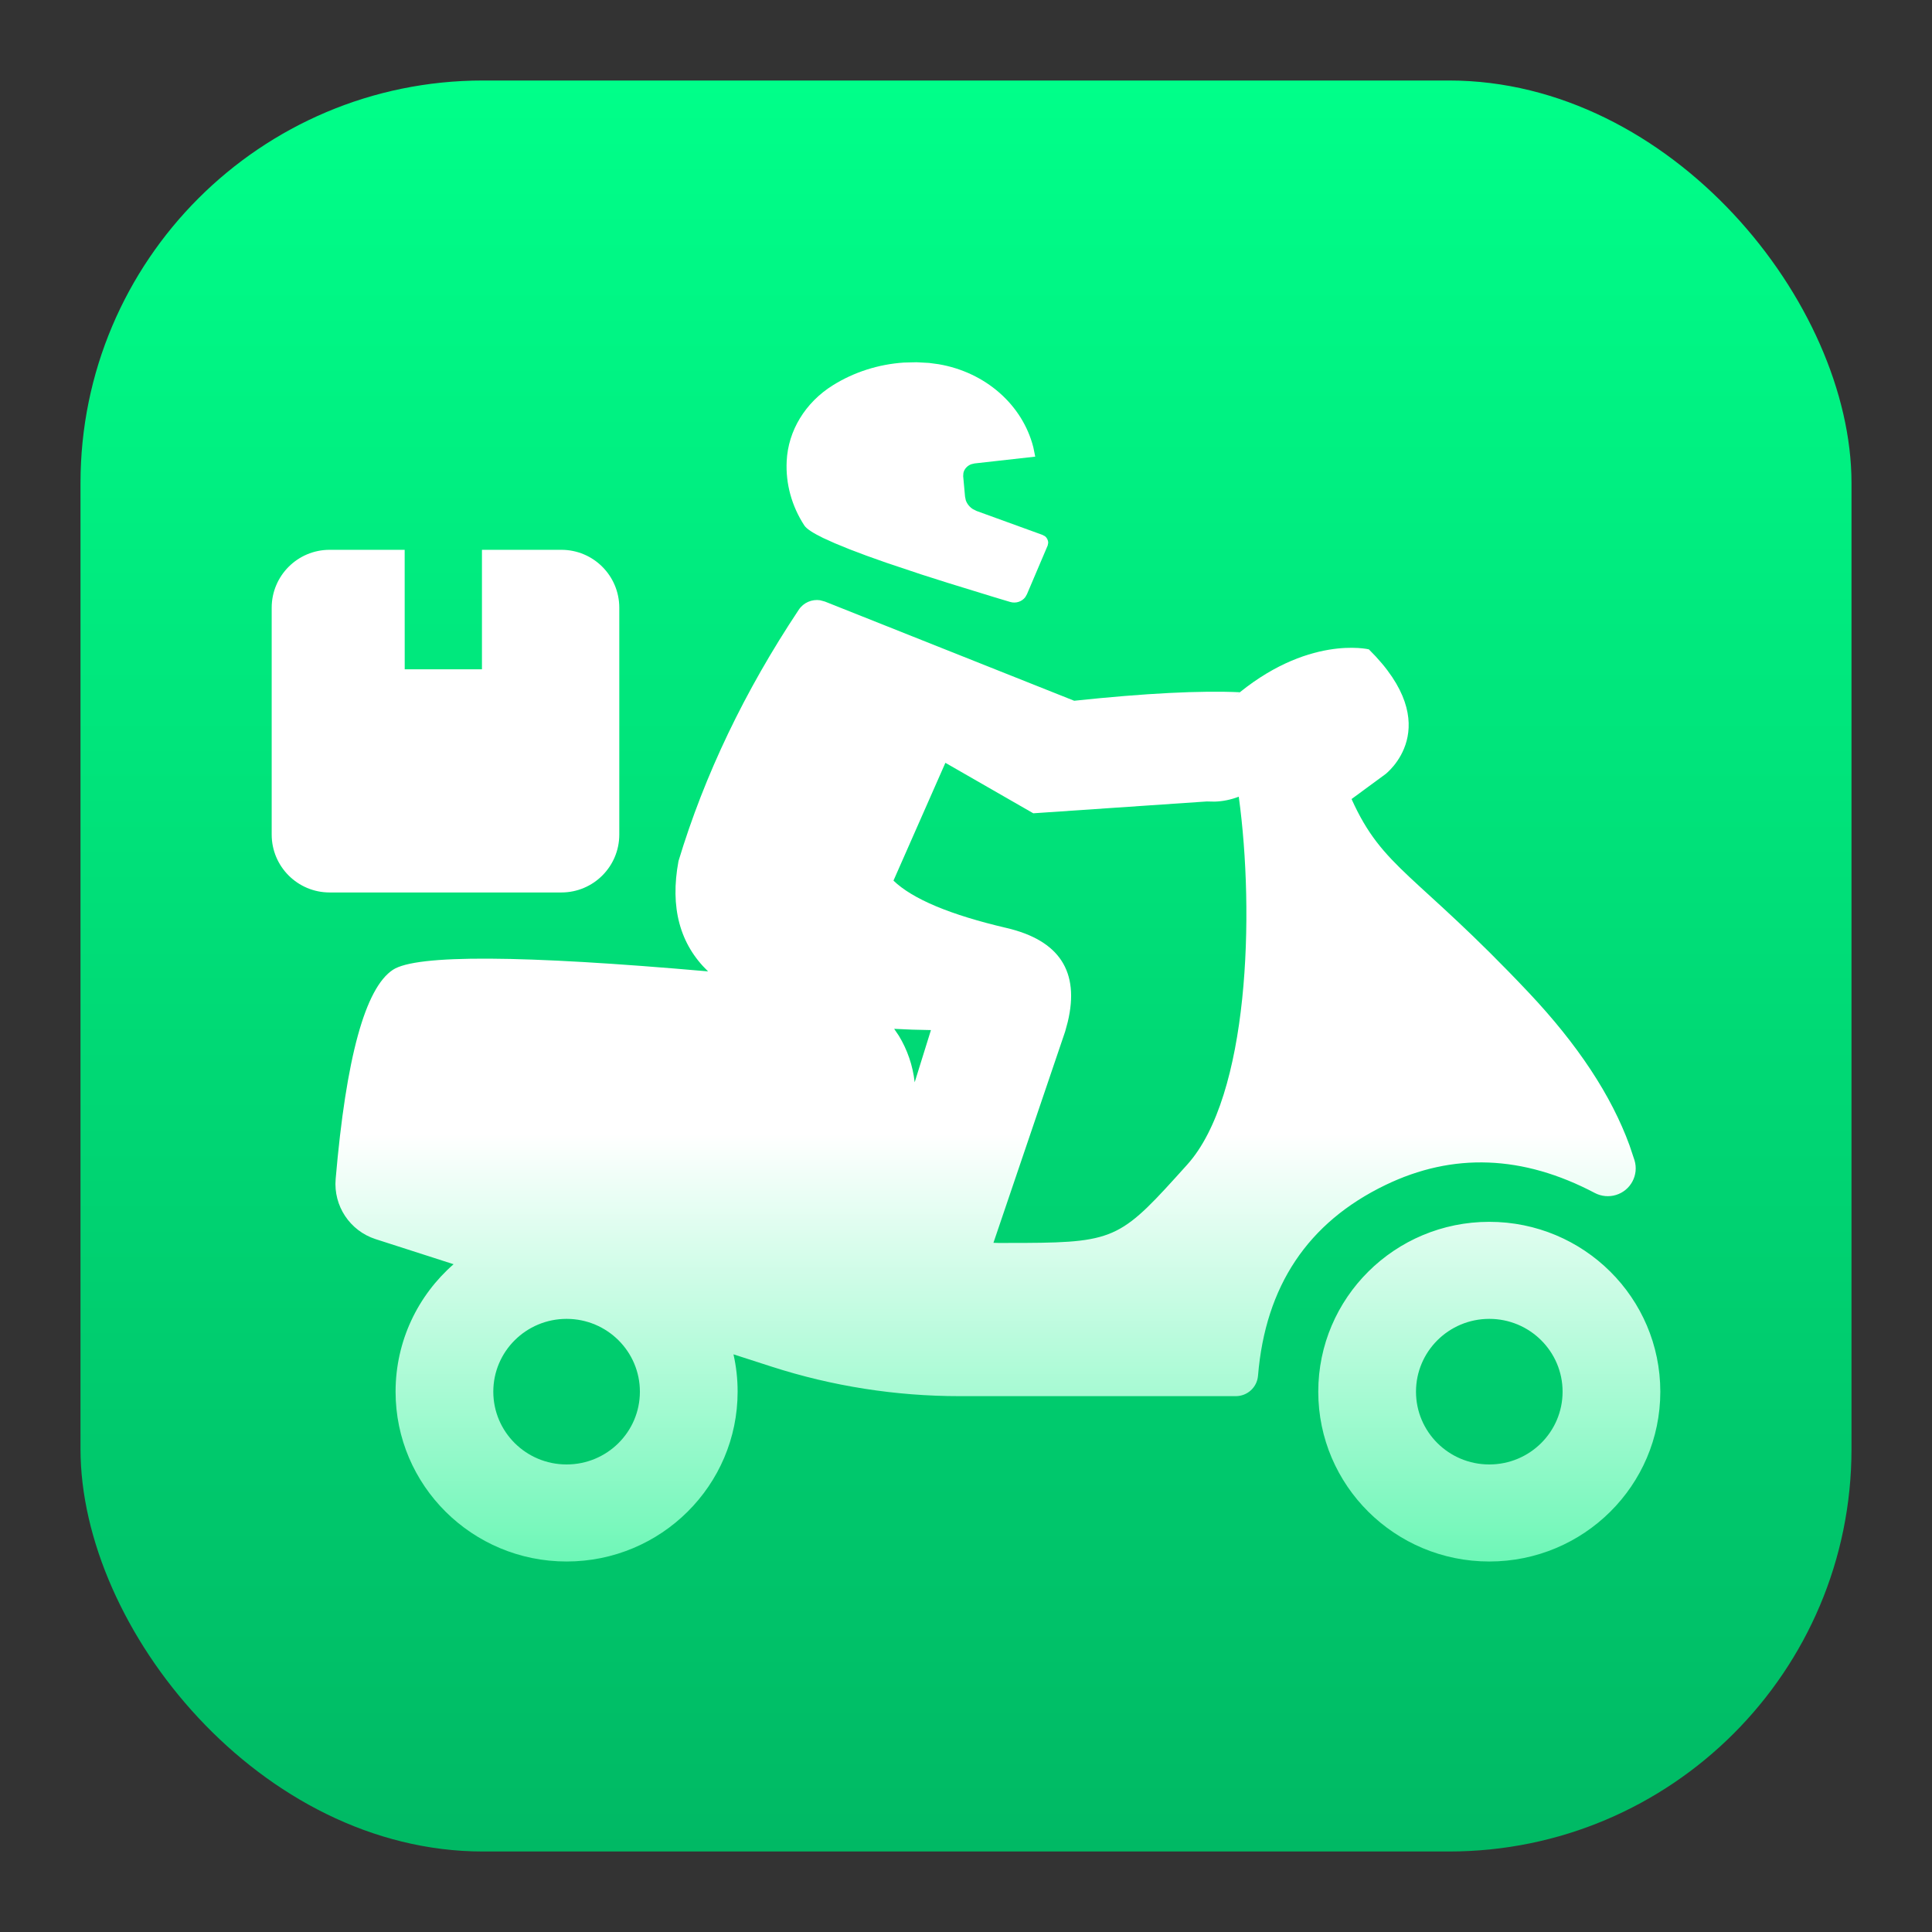 <svg width="48" height="48" viewBox="0 0 48 48" fill="none" xmlns="http://www.w3.org/2000/svg">
<rect x="0" y="0" width="48" height="48" fill="#333333" stroke="none"/>
<g clip-path="url(#clip0_0_712)">
<rect x="2" y="2" width="44" height="44" rx="10" fill="url(#paint0_linear_0_712)"/>
<g clip-path="url(#clip1_0_712)">
<path fill-rule="evenodd" clip-rule="evenodd" d="M37.001 30.356C39.348 30.356 41.25 32.245 41.25 34.576C41.25 36.906 39.348 38.795 37.001 38.795C34.654 38.795 32.752 36.906 32.752 34.576C32.752 32.245 34.654 30.356 37.001 30.356ZM20.375 14.913L20.496 14.946L26.688 17.41C28.456 17.223 29.829 17.153 30.806 17.199L30.635 17.34C32.467 15.758 34.009 16.133 34.009 16.133C35.963 18.062 34.42 19.234 34.42 19.234L33.579 19.852C34.361 21.59 35.17 21.682 37.983 24.663C39.2 25.954 40.034 27.218 40.485 28.456L40.609 28.826C40.72 29.192 40.514 29.578 40.148 29.689C39.974 29.742 39.785 29.724 39.624 29.64C37.835 28.697 36.1 28.631 34.42 29.442C32.493 30.372 31.439 31.951 31.255 34.179C31.232 34.466 30.992 34.687 30.703 34.687H23.838C22.254 34.687 20.679 34.44 19.171 33.954L18.223 33.648C18.291 33.947 18.326 34.257 18.326 34.576C18.326 36.906 16.424 38.795 14.077 38.795C11.73 38.795 9.828 36.906 9.828 34.576C9.828 33.315 10.385 32.182 11.269 31.409L9.332 30.786C8.693 30.58 8.282 29.961 8.339 29.293C8.598 26.277 9.074 24.544 9.764 24.093C10.347 23.712 12.956 23.726 17.592 24.134C16.888 23.458 16.643 22.543 16.857 21.393C17.504 19.252 18.5 17.171 19.845 15.149C19.963 14.971 20.171 14.883 20.375 14.913ZM37.001 32.767C35.995 32.767 35.18 33.577 35.18 34.576C35.18 35.575 35.995 36.384 37.001 36.384C38.007 36.384 38.822 35.575 38.822 34.576C38.822 33.577 38.007 32.767 37.001 32.767ZM14.077 32.767C13.071 32.767 12.256 33.577 12.256 34.576C12.256 35.575 13.071 36.384 14.077 36.384C15.083 36.384 15.898 35.575 15.898 34.576C15.898 33.577 15.083 32.767 14.077 32.767ZM23.488 18.952L22.198 21.879C22.674 22.337 23.61 22.729 25.006 23.055C26.321 23.362 26.828 24.14 26.528 25.389L26.463 25.629L24.682 30.877C24.725 30.88 24.769 30.881 24.813 30.881L25.463 30.88C27.755 30.869 27.884 30.726 29.496 28.935C31.033 27.228 31.175 22.699 30.777 19.794C30.577 19.87 30.378 19.91 30.177 19.916L29.984 19.912L25.672 20.206L23.488 18.952ZM22.215 25.561L22.331 25.732C22.541 26.077 22.678 26.469 22.725 26.889L23.129 25.592C22.813 25.588 22.508 25.578 22.215 25.561ZM10.054 13.66L10.055 16.628H11.974L11.974 13.66L13.947 13.66C14.742 13.66 15.386 14.304 15.386 15.099V20.734C15.386 21.529 14.742 22.173 13.947 22.173H8.189C7.395 22.173 6.75 21.529 6.75 20.734V15.099C6.75 14.304 7.395 13.66 8.189 13.66L10.054 13.66ZM22.769 9L23.084 9.017L23.321 9.049C24.483 9.247 25.405 10.057 25.673 11.114L25.72 11.345L24.213 11.514L24.132 11.533C24.029 11.571 23.954 11.655 23.935 11.755L23.93 11.832L23.976 12.336L23.995 12.43C24.027 12.52 24.09 12.598 24.174 12.651L24.266 12.696L25.897 13.288L25.962 13.322C26.013 13.362 26.043 13.424 26.042 13.489L26.029 13.554L25.514 14.764L25.472 14.837C25.388 14.947 25.24 14.997 25.1 14.956L24.893 14.894L24.69 14.833L23.563 14.486L22.896 14.274L22.024 13.982L21.528 13.806L21.1 13.644L20.741 13.497L20.449 13.365C20.192 13.24 20.037 13.137 19.984 13.056C19.671 12.576 19.517 12.021 19.545 11.458C19.58 10.701 20.006 10.001 20.691 9.573C21.219 9.243 21.828 9.05 22.454 9.008L22.769 9Z" fill="url(#paint1_linear_0_712)"/>
</g>
</g>
<defs>
<linearGradient id="paint0_linear_0_712" x1="24" y1="2" x2="24" y2="46" gradientUnits="userSpaceOnUse">
<stop stop-color="#00FF89"/>
<stop offset="1" stop-color="#00B964"/>
</linearGradient>
<linearGradient id="paint1_linear_0_712" x1="24" y1="9" x2="24" y2="38.795" gradientUnits="userSpaceOnUse">
<stop offset="0.643" stop-color="white"/>
<stop offset="1" stop-color="#6EF7B7"/>
</linearGradient>
<clipPath id="clip0_0_712">
<rect width="48" height="48" fill="white"/>
</clipPath>
<clipPath id="clip1_0_712">
<rect width="36" height="36" fill="white" transform="translate(6 6)"/>
</clipPath>
</defs>
</svg>
